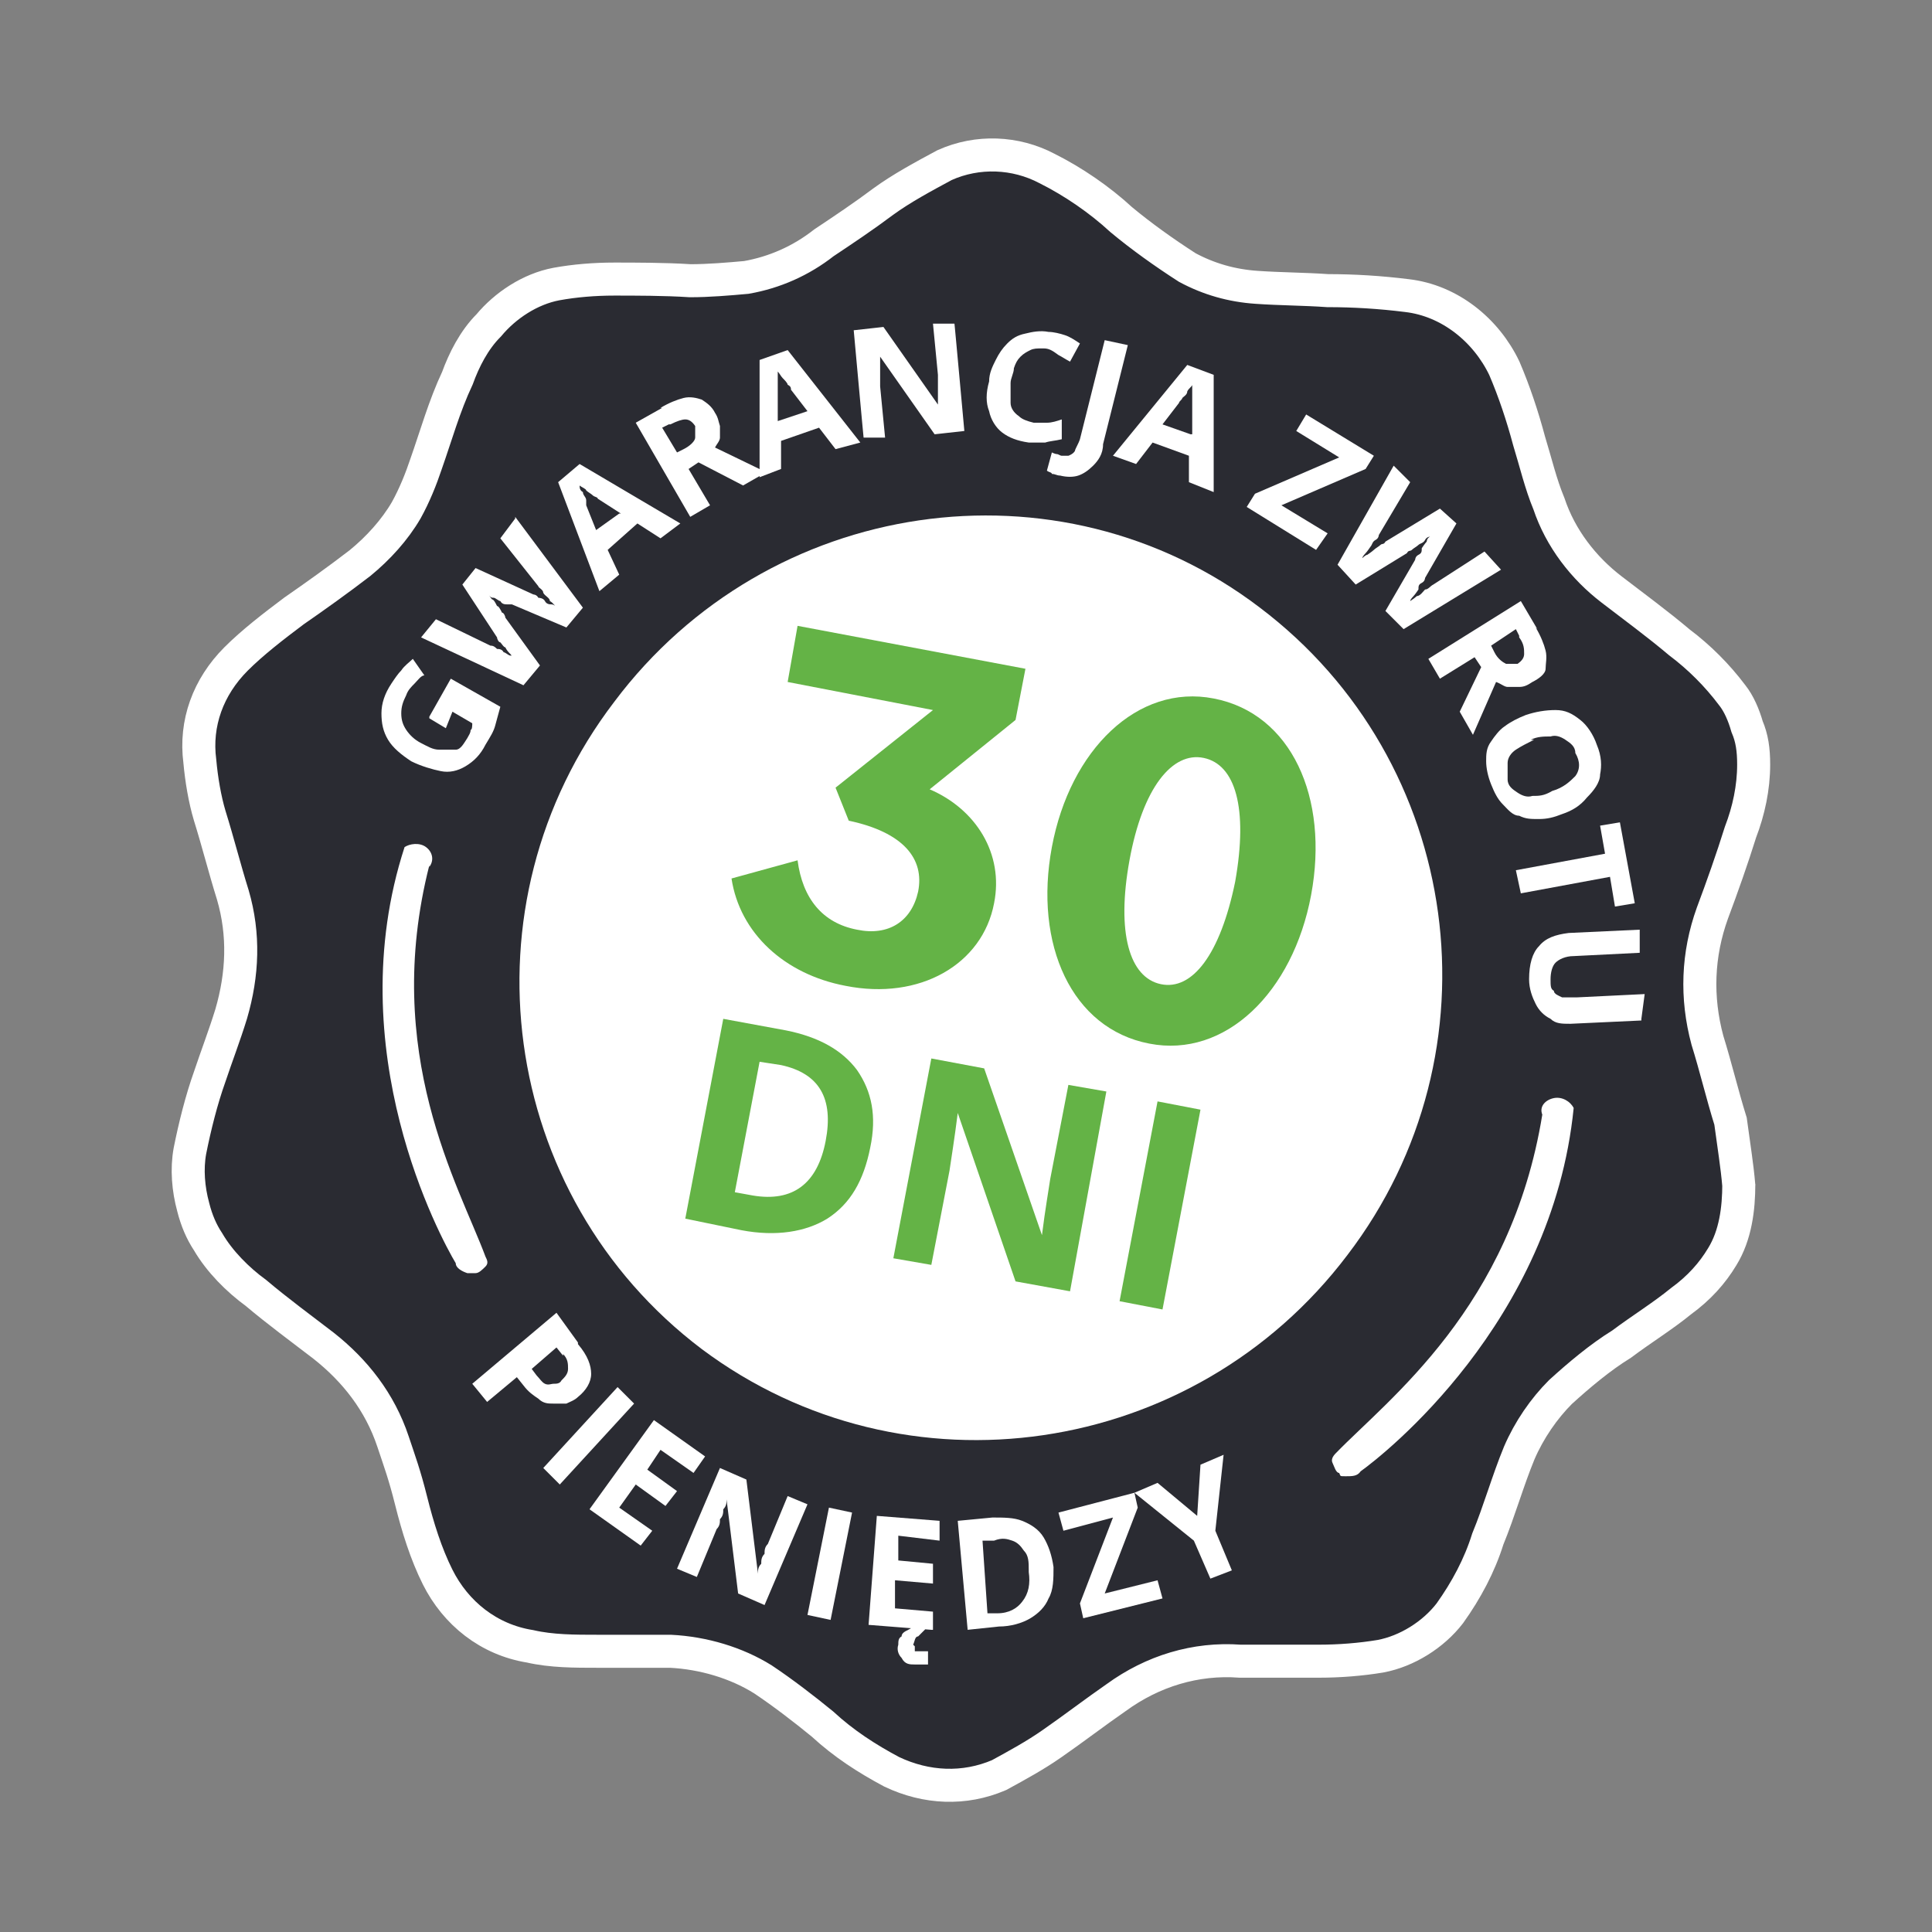 <?xml version="1.0" encoding="UTF-8"?>
<svg xmlns="http://www.w3.org/2000/svg" id="Layer_1" data-name="Layer 1" version="1.1" viewBox="0 0 117 117">
  <rect x="0" y="0" width="117" height="117" fill="#808080" stroke="none"/>
  <defs>
    <style>
      .cls-1 {
        isolation: isolate;
      }

      .cls-2 {
        fill: #fff;
      }

      .cls-2, .cls-3 {
        stroke-width: 0px;
      }

      .cls-4 {
        fill: #2a2b32;
        fill-rule: evenodd;
        stroke: #fff;
        stroke-miterlimit: 10;
        stroke-width: 2px;
      }

      .cls-3 {
        fill: #64b346;
      }
    </style>
  </defs>
  <g>
    <path class="cls-4" d="M105.3,71.7c0,1.5-.2,3.1-1,4.4-.6,1-1.4,1.9-2.5,2.7-1.1.9-2.4,1.7-3.6,2.6-1.3.8-2.6,1.9-3.7,2.9-1,1-1.9,2.3-2.5,3.7-.7,1.7-1.2,3.5-1.9,5.2-.5,1.6-1.3,3.1-2.3,4.5-1,1.3-2.6,2.3-4.2,2.6-1.2.2-2.5.3-3.7.3h-4.8c-2.7-.2-5.3.6-7.5,2.2-1.3.9-2.6,1.9-3.9,2.8-1,.7-2.1,1.3-3.2,1.9-2.1.9-4.4.8-6.5-.2-1.5-.8-2.9-1.7-4.2-2.9-1.1-.9-2.4-1.9-3.6-2.7-1.6-1-3.6-1.6-5.6-1.7-1.4,0-3,0-4.4,0s-2.8,0-4.1-.3c-2.5-.4-4.5-2-5.6-4.2-.7-1.4-1.2-3-1.6-4.6s-.7-2.4-1.1-3.6c-.8-2.4-2.3-4.3-4.2-5.8-1.3-1-2.8-2.1-4.1-3.2-1.1-.8-2.2-1.9-2.9-3.1-.4-.6-.7-1.3-.9-2.1-.3-1.1-.4-2.3-.2-3.4.3-1.5.7-3.1,1.2-4.5.4-1.2.9-2.5,1.3-3.8.7-2.4.8-4.8.1-7.2-.5-1.6-.9-3.2-1.4-4.8-.3-1-.5-2.2-.6-3.3-.3-2.3.5-4.5,2.2-6.2,1-1,2.3-2,3.5-2.9,1.3-.9,2.7-1.9,4-2.9,1.1-.9,2.1-2,2.8-3.2.5-.9.9-1.9,1.2-2.8.6-1.7,1.1-3.5,1.9-5.2.4-1.1,1-2.3,1.9-3.2,1-1.2,2.5-2.2,4.1-2.5,1.1-.2,2.3-.3,3.5-.3s3.1,0,4.6.1c1.1,0,2.3-.1,3.4-.2,1.7-.3,3.3-1,4.7-2.1,1.2-.8,2.4-1.6,3.6-2.5,1.1-.8,2.4-1.5,3.7-2.2,2-.9,4.3-.8,6.2.2,1.6.8,3.2,1.9,4.5,3.1,1.2,1,2.6,2,4,2.9,1.3.7,2.7,1.1,4.2,1.2,1.4.1,2.9.1,4.3.2,1.6,0,3.2.1,4.8.3,2.6.3,4.8,2.1,5.9,4.4.6,1.4,1.1,2.9,1.5,4.4.4,1.3.7,2.6,1.2,3.8.7,2.1,2.1,3.9,3.8,5.2,1.3,1,2.8,2.1,4.1,3.2,1.2.9,2.3,2,3.2,3.2.4.5.7,1.2.9,1.9.3.7.4,1.4.4,2.3,0,1.4-.3,2.8-.8,4.1-.5,1.6-1.1,3.3-1.7,4.9-.9,2.5-1,5.1-.3,7.7.5,1.6.9,3.3,1.4,4.9.2,1.5.4,2.7.5,3.9h0Z"></path>
    <path class="cls-2" d="M81.6,76c9.4-12.3,7-29.9-5.3-39.2-12.2-9.3-29.8-6.7-39.1,5.7-9.4,12.3-7,29.9,5.3,39.2,12.3,9.2,29.8,6.6,39.1-5.7Z"></path>
  </g>
  <g>
    <path class="cls-2" d="M26,43.4l1.3-2.3,3,1.7c-.1.4-.2.7-.3,1.1-.1.4-.3.7-.6,1.2-.3.6-.7,1-1.2,1.3s-1,.4-1.5.3-1.2-.3-1.8-.6c-.6-.4-1.1-.8-1.4-1.3s-.4-1-.4-1.6.2-1.2.6-1.8c.2-.3.4-.6.6-.8.2-.3.5-.5.7-.7l.7,1c-.2,0-.4.3-.6.5s-.4.4-.5.7c-.2.4-.3.7-.3,1.1s.1.7.3,1c.2.3.5.6.9.8s.7.4,1.1.4c.3,0,.7,0,1,0s.5-.4.7-.7c.1-.2.2-.3.2-.5.1,0,.1-.3.1-.4l-1.2-.7-.4,1s-1-.6-1-.6Z"></path>
    <path class="cls-2" d="M31.2,31.3l4.1,5.5-1,1.2-3.3-1.4c-.1,0-.2,0-.3,0-.1,0-.3,0-.4-.2-.1,0-.3-.2-.4-.2-.1,0-.2,0-.3-.2,0,0,.1.2.2.3.1,0,.2.2.3.4.1,0,.2.2.3.4.1,0,.2.2.2.3l2.1,2.9-1,1.2-6.2-2.9.9-1.1,3.3,1.6c.1,0,.2,0,.4.2.1,0,.3,0,.4.2.1,0,.3.2.4.2.1,0,.2,0,.3.2-.1,0-.2-.2-.3-.3s-.2-.2-.3-.4c-.1,0-.2-.2-.3-.3-.1,0-.2-.2-.2-.3l-2.1-3.2.8-1,3.5,1.6c0,0,.2,0,.3.2,0,0,.3,0,.4.2s.3.2.4.2c0,0,.2,0,.3.2,0,0-.2-.3-.4-.4,0-.2-.3-.3-.4-.5,0-.2-.3-.3-.3-.4l-2.3-2.9s.9-1.2.9-1.2Z"></path>
    <path class="cls-2" d="M40,32.6l-1.4-.9-1.8,1.6.7,1.5-1.2,1-2.5-6.6,1.3-1.1,6.1,3.6s-1.2.9-1.2.9ZM37.6,31.1l-1.4-.9c0-.1-.2-.1-.3-.2s-.3-.2-.4-.3c0-.1-.3-.2-.4-.3,0,.1,0,.3.2.4,0,.2.2.3.2.5,0,.2,0,.3,0,.3l.6,1.5s1.4-1,1.4-1Z"></path>
    <path class="cls-2" d="M40,24.7c.5-.3,1-.5,1.4-.6s.8,0,1.1.1c.3.2.6.4.8.8.2.3.2.5.3.8,0,.3,0,.5,0,.7s-.2.4-.3.6l3.1,1.5-1.4.8-2.7-1.4-.6.4,1.3,2.2-1.2.7-3.3-5.7s1.6-.9,1.6-.9ZM40.5,25.7l-.4.2.9,1.5.4-.2c.4-.2.7-.5.7-.7,0-.2,0-.5,0-.7-.2-.3-.4-.4-.6-.4s-.5.1-.9.3Z"></path>
    <path class="cls-2" d="M50.6,27.2l-1-1.3-2.3.8v1.7c0,0-1.3.5-1.3.5v-7.1c0,0,1.7-.6,1.7-.6l4.4,5.6s-1.5.4-1.5.4ZM48.9,24.9l-1-1.3c0-.1,0-.2-.2-.3,0-.1-.2-.3-.3-.4s-.2-.3-.3-.4v3s1.8-.6,1.8-.6Z"></path>
    <path class="cls-2" d="M58.4,26.1l-1.8.2-3.3-4.7h0c0,.2,0,.4,0,.6s0,.4,0,.6,0,.4,0,.6l.3,3.1h-1.3c0,.1-.6-6.5-.6-6.5l1.8-.2,3.3,4.7h0c0-.2,0-.4,0-.6s0-.4,0-.6,0-.4,0-.6l-.3-3.1h1.3c0-.1.6,6.5.6,6.5Z"></path>
    <path class="cls-2" d="M63.1,21.1c-.3,0-.5,0-.7.1s-.4.2-.6.4c-.2.2-.3.4-.4.7,0,.3-.2.6-.2.9,0,.5,0,.9,0,1.2s.2.6.5.8c.2.2.5.3.9.4h.8c.3,0,.6-.1.9-.2v1.2c-.4.1-.7.1-1,.2h-1c-.7-.1-1.2-.3-1.6-.6-.4-.3-.7-.8-.8-1.3-.2-.5-.2-1.1,0-1.8,0-.5.2-.9.4-1.3s.4-.7.7-1,.6-.5,1.1-.6c.4-.1.9-.2,1.4-.1.3,0,.7.1,1,.2s.6.3.9.5l-.6,1.1c-.2-.1-.5-.3-.7-.4-.4-.3-.6-.4-.9-.4Z"></path>
    <path class="cls-2" d="M64.2,28.8c-.2,0-.3-.1-.5-.1,0-.1-.2-.1-.3-.2l.3-1.1c0,0,.2.1.3.1s.2.1.3.1h.4c0,0,.3-.1.4-.3,0-.1.2-.4.3-.7l1.5-6,1.4.3-1.5,6c0,.6-.3,1-.6,1.3-.3.3-.6.5-.9.6s-.7.1-1.1,0Z"></path>
    <path class="cls-2" d="M72,29.2v-1.6c0,0-2.2-.8-2.2-.8l-1,1.3-1.4-.5,4.5-5.5,1.6.6v7.1s-1.5-.6-1.5-.6ZM72.2,26.3v-1.6c0,0,0-1.4,0-1.4,0,.1-.2.2-.3.4,0,.2-.2.3-.3.4,0,.1-.2.2-.2.3l-1,1.3s1.7.6,1.7.6Z"></path>
    <path class="cls-2" d="M79.7,33.3l-4.2-2.6.5-.8,5.1-2.2-2.6-1.6.6-1,4.1,2.5-.5.8-5.1,2.2,2.8,1.7s-.7,1-.7,1Z"></path>
    <path class="cls-2" d="M90.9,34.5l-5.9,3.6-1.1-1.1,1.8-3.1c0,0,0-.2.2-.3s.2-.2.2-.4c0,0,.2-.3.3-.4,0,0,0-.2.2-.3,0,0-.2,0-.3.2s-.3.2-.4.3-.3.2-.4.3-.2,0-.3.2l-3.1,1.9-1.1-1.2,3.4-6,1,1-1.9,3.2c0,0,0,.2-.2.3s-.2.3-.3.4c0,0-.2.3-.3.4,0,0-.2.2-.2.3,0,0,.2-.2.3-.2,0,0,.3-.2.4-.3s.3-.2.4-.3.2,0,.3-.2l3.3-2,1,.9-1.9,3.3c0,0,0,.2-.2.3s-.2.2-.2.4c0,0-.2.3-.3.4,0,0-.2.2-.2.3,0,0,.3-.2.4-.3.2,0,.4-.3.5-.4.2,0,.3-.2.5-.3l3.1-2s1,1.1,1,1.1Z"></path>
    <path class="cls-2" d="M93,38c.3.5.5,1,.6,1.4s0,.8,0,1.1c0,.3-.4.6-.8.8-.3.2-.5.3-.8.3s-.5,0-.7,0-.4-.2-.7-.3l-1.4,3.2-.8-1.4,1.3-2.7-.4-.6-2.1,1.3-.7-1.2,5.6-3.5,1,1.7ZM92,38.5l-.2-.4-1.5,1,.2.4c.2.4.5.6.7.7.2,0,.5,0,.7,0,.3-.2.4-.4.4-.6,0-.3,0-.6-.3-1Z"></path>
    <path class="cls-2" d="M94.6,49.3c-.5.2-.9.3-1.4.3s-.8,0-1.2-.2c-.4,0-.7-.4-1-.7s-.5-.7-.7-1.2-.3-1-.3-1.4,0-.8.3-1.2c.2-.3.5-.7.8-.9.4-.3.8-.5,1.3-.7.6-.2,1.2-.3,1.8-.3s1,.2,1.5.6c.4.3.8.9,1,1.5.3.7.3,1.3.2,1.8,0,.5-.4,1-.8,1.4-.4.5-.9.8-1.5,1ZM92.9,44.8c-.4.2-.8.4-1.1.6-.3.2-.5.5-.5.8,0,.3,0,.6,0,1,0,.4.3.6.6.8.3.2.6.3.9.2.4,0,.7,0,1.2-.3.7-.2,1.1-.6,1.4-.9.3-.4.3-.9,0-1.4,0-.4-.3-.6-.6-.8-.3-.2-.6-.3-.9-.2-.4,0-.8,0-1.2.2Z"></path>
    <path class="cls-2" d="M92.1,54.1l-.3-1.4,5.4-1-.3-1.7,1.2-.2.9,4.9-1.2.2-.3-1.8s-5.4,1-5.4,1Z"></path>
    <path class="cls-2" d="M99.4,61.8l-4.3.2c-.5,0-.9,0-1.2-.3-.4-.2-.7-.5-.9-.9-.2-.4-.4-.9-.4-1.5,0-.9.2-1.6.6-2,.4-.5,1-.7,1.8-.8l4.3-.2v1.4c0,0-4,.2-4,.2-.5,0-.9.2-1.1.4s-.3.6-.3,1,0,.6.2.7c0,.2.3.3.5.4.2,0,.5,0,.9,0l4.1-.2s-.2,1.5-.2,1.5Z"></path>
  </g>
  <g>
    <path class="cls-2" d="M35,81.4c.6.7.8,1.3.8,1.8s-.3,1-.8,1.4c-.2.2-.5.3-.7.4-.3,0-.5,0-.8,0s-.6,0-.9-.3c-.3-.2-.6-.4-.9-.8l-.4-.5-1.8,1.5-.9-1.1,5.1-4.3,1.3,1.8ZM34.1,82.1l-.4-.5-1.5,1.3.3.4c.2.2.3.4.5.5s.4,0,.5,0c.2,0,.4,0,.5-.2.2-.2.4-.4.4-.7s0-.6-.3-.9Z"></path>
    <path class="cls-2" d="M32.9,88.9l4.5-4.9,1,1-4.5,4.9-1-1Z"></path>
    <path class="cls-2" d="M38.8,93.6l-3.1-2.2,3.9-5.4,3.1,2.2-.7,1-2-1.4-.8,1.2,1.8,1.3-.7.9-1.8-1.3-1,1.4,2,1.4-.7.9Z"></path>
    <path class="cls-2" d="M46.3,97.2l-1.6-.7-.7-5.7h0c0,.2,0,.4-.2.6,0,.2,0,.4-.2.6,0,.2,0,.4-.2.6l-1.2,2.9-1.2-.5,2.6-6.1,1.6.7.7,5.7h0c0-.2,0-.4.2-.6,0-.2,0-.4.2-.6,0-.2,0-.4.2-.6l1.2-2.9,1.2.5-2.6,6.1Z"></path>
    <path class="cls-2" d="M48.9,97.8l1.3-6.5,1.4.3-1.3,6.5-1.4-.3Z"></path>
    <path class="cls-2" d="M56.4,98.7l-3.8-.3.5-6.6,3.8.3v1.2c0,0-2.5-.3-2.5-.3v1.5c0,0,2.1.2,2.1.2v1.2c0,0-2.3-.2-2.3-.2v1.7c0,0,2.3.2,2.3.2v1.1q0,0-.1,0ZM55.4,99.7c0,0,0,.2,0,.3,0,0,.2,0,.3,0h.5v.8h-.8c-.3,0-.6,0-.8-.4-.2-.2-.3-.5-.2-.8,0-.2,0-.4.2-.5,0-.2.2-.3.4-.4s.3-.2.5-.3l.6.2c-.2.2-.4.4-.5.5-.2,0-.2.3-.3.5Z"></path>
    <path class="cls-2" d="M63.8,94.9c0,.7,0,1.4-.3,1.9-.2.5-.6.9-1.1,1.2-.5.3-1.2.5-1.9.5l-1.9.2-.6-6.6,2.1-.2c.7,0,1.3,0,1.8.2s1,.5,1.3,1,.5,1.1.6,1.8ZM62.3,95.1c0-.5,0-.9-.3-1.2-.2-.3-.4-.5-.7-.6s-.6-.2-1.1,0h-.7c0,0,.3,4.4.3,4.4h.6c.7,0,1.2-.3,1.5-.7.4-.5.5-1.1.4-1.8Z"></path>
    <path class="cls-2" d="M70.4,96.8l-4.8,1.2-.2-.9,2-5.2-3,.8-.3-1.1,4.6-1.2.2.9-2,5.2,3.2-.8s.3,1.1.3,1.1Z"></path>
    <path class="cls-2" d="M72.5,91.8l.2-3.1,1.4-.6-.5,4.6,1,2.4-1.3.5-1-2.3-3.6-2.9,1.4-.6,2.4,2Z"></path>
  </g>
  <path class="cls-2" d="M26,52.5c.3-.4.2-.9-.2-1.2-.4-.3-1-.2-1.3,0-4,12.3,2.2,23.7,3.1,25.2,0,.3.4.5.7.6.1,0,.3,0,.5,0s.4-.2.6-.4.1-.4,0-.6c-1.6-4.3-6.3-12.3-3.4-23.7Z"></path>
  <path class="cls-2" d="M93.4,67.5c-.2-.5.2-.9.7-1s1,.2,1.2.6c-1.3,13-11.5,21-12.9,22-.2.3-.5.3-.9.3s-.3,0-.4-.2c-.2,0-.3-.4-.4-.6s0-.4.2-.6c3.2-3.3,10.6-8.8,12.5-20.5h0Z"></path>
  <g>
    <g class="cls-1">
      <path class="cls-3" d="M44.3,53.2l4-1.1c.3,2.3,1.5,3.8,3.6,4.2,1.9.4,3.3-.5,3.7-2.3.4-2-.9-3.6-4.2-4.3l-.8-2,5.9-4.7-8.8-1.7.6-3.4,13.8,2.6-.6,3.1-5.2,4.2c2.8,1.2,4.5,3.9,3.9,6.9-.7,3.7-4.5,5.9-9,5-3.7-.7-6.4-3.2-6.9-6.5Z"></path>
      <path class="cls-3" d="M63.7,51.3c1.1-5.9,5.2-9.9,9.8-9,4.7.9,7,6,5.9,11.9-1.1,5.9-5.2,9.9-9.8,9-4.7-.9-7-6-5.9-11.9ZM74.8,53.4c.8-4.5,0-7.1-1.9-7.5s-3.7,1.8-4.5,6.2,0,7.1,1.9,7.5,3.6-1.8,4.5-6.2Z"></path>
    </g>
    <g class="cls-1">
      <path class="cls-3" d="M52.7,69.5c-.4,2-1.2,3.4-2.6,4.3-1.3.8-3.1,1.1-5.2.7l-3.4-.7,2.3-12.1,3.8.7c2,.4,3.4,1.2,4.3,2.4.9,1.3,1.2,2.8.8,4.7ZM50,69.1c.5-2.6-.4-4.1-2.7-4.6l-1.3-.2-1.5,7.9,1.1.2c2.4.4,3.9-.7,4.4-3.3Z"></path>
      <path class="cls-3" d="M64.8,78.2l-3.3-.6-3.5-10.2h0c-.2,1.6-.4,2.8-.5,3.5l-1.1,5.7-2.3-.4,2.3-12.1,3.2.6,3.5,10.1h0c.2-1.6.4-2.7.5-3.4l1.1-5.7,2.3.4s-2.2,12.1-2.2,12.1Z"></path>
      <path class="cls-3" d="M67.8,78.8l2.3-12.1,2.6.5-2.3,12.1-2.6-.5Z"></path>
    </g>
  </g>
</svg>
